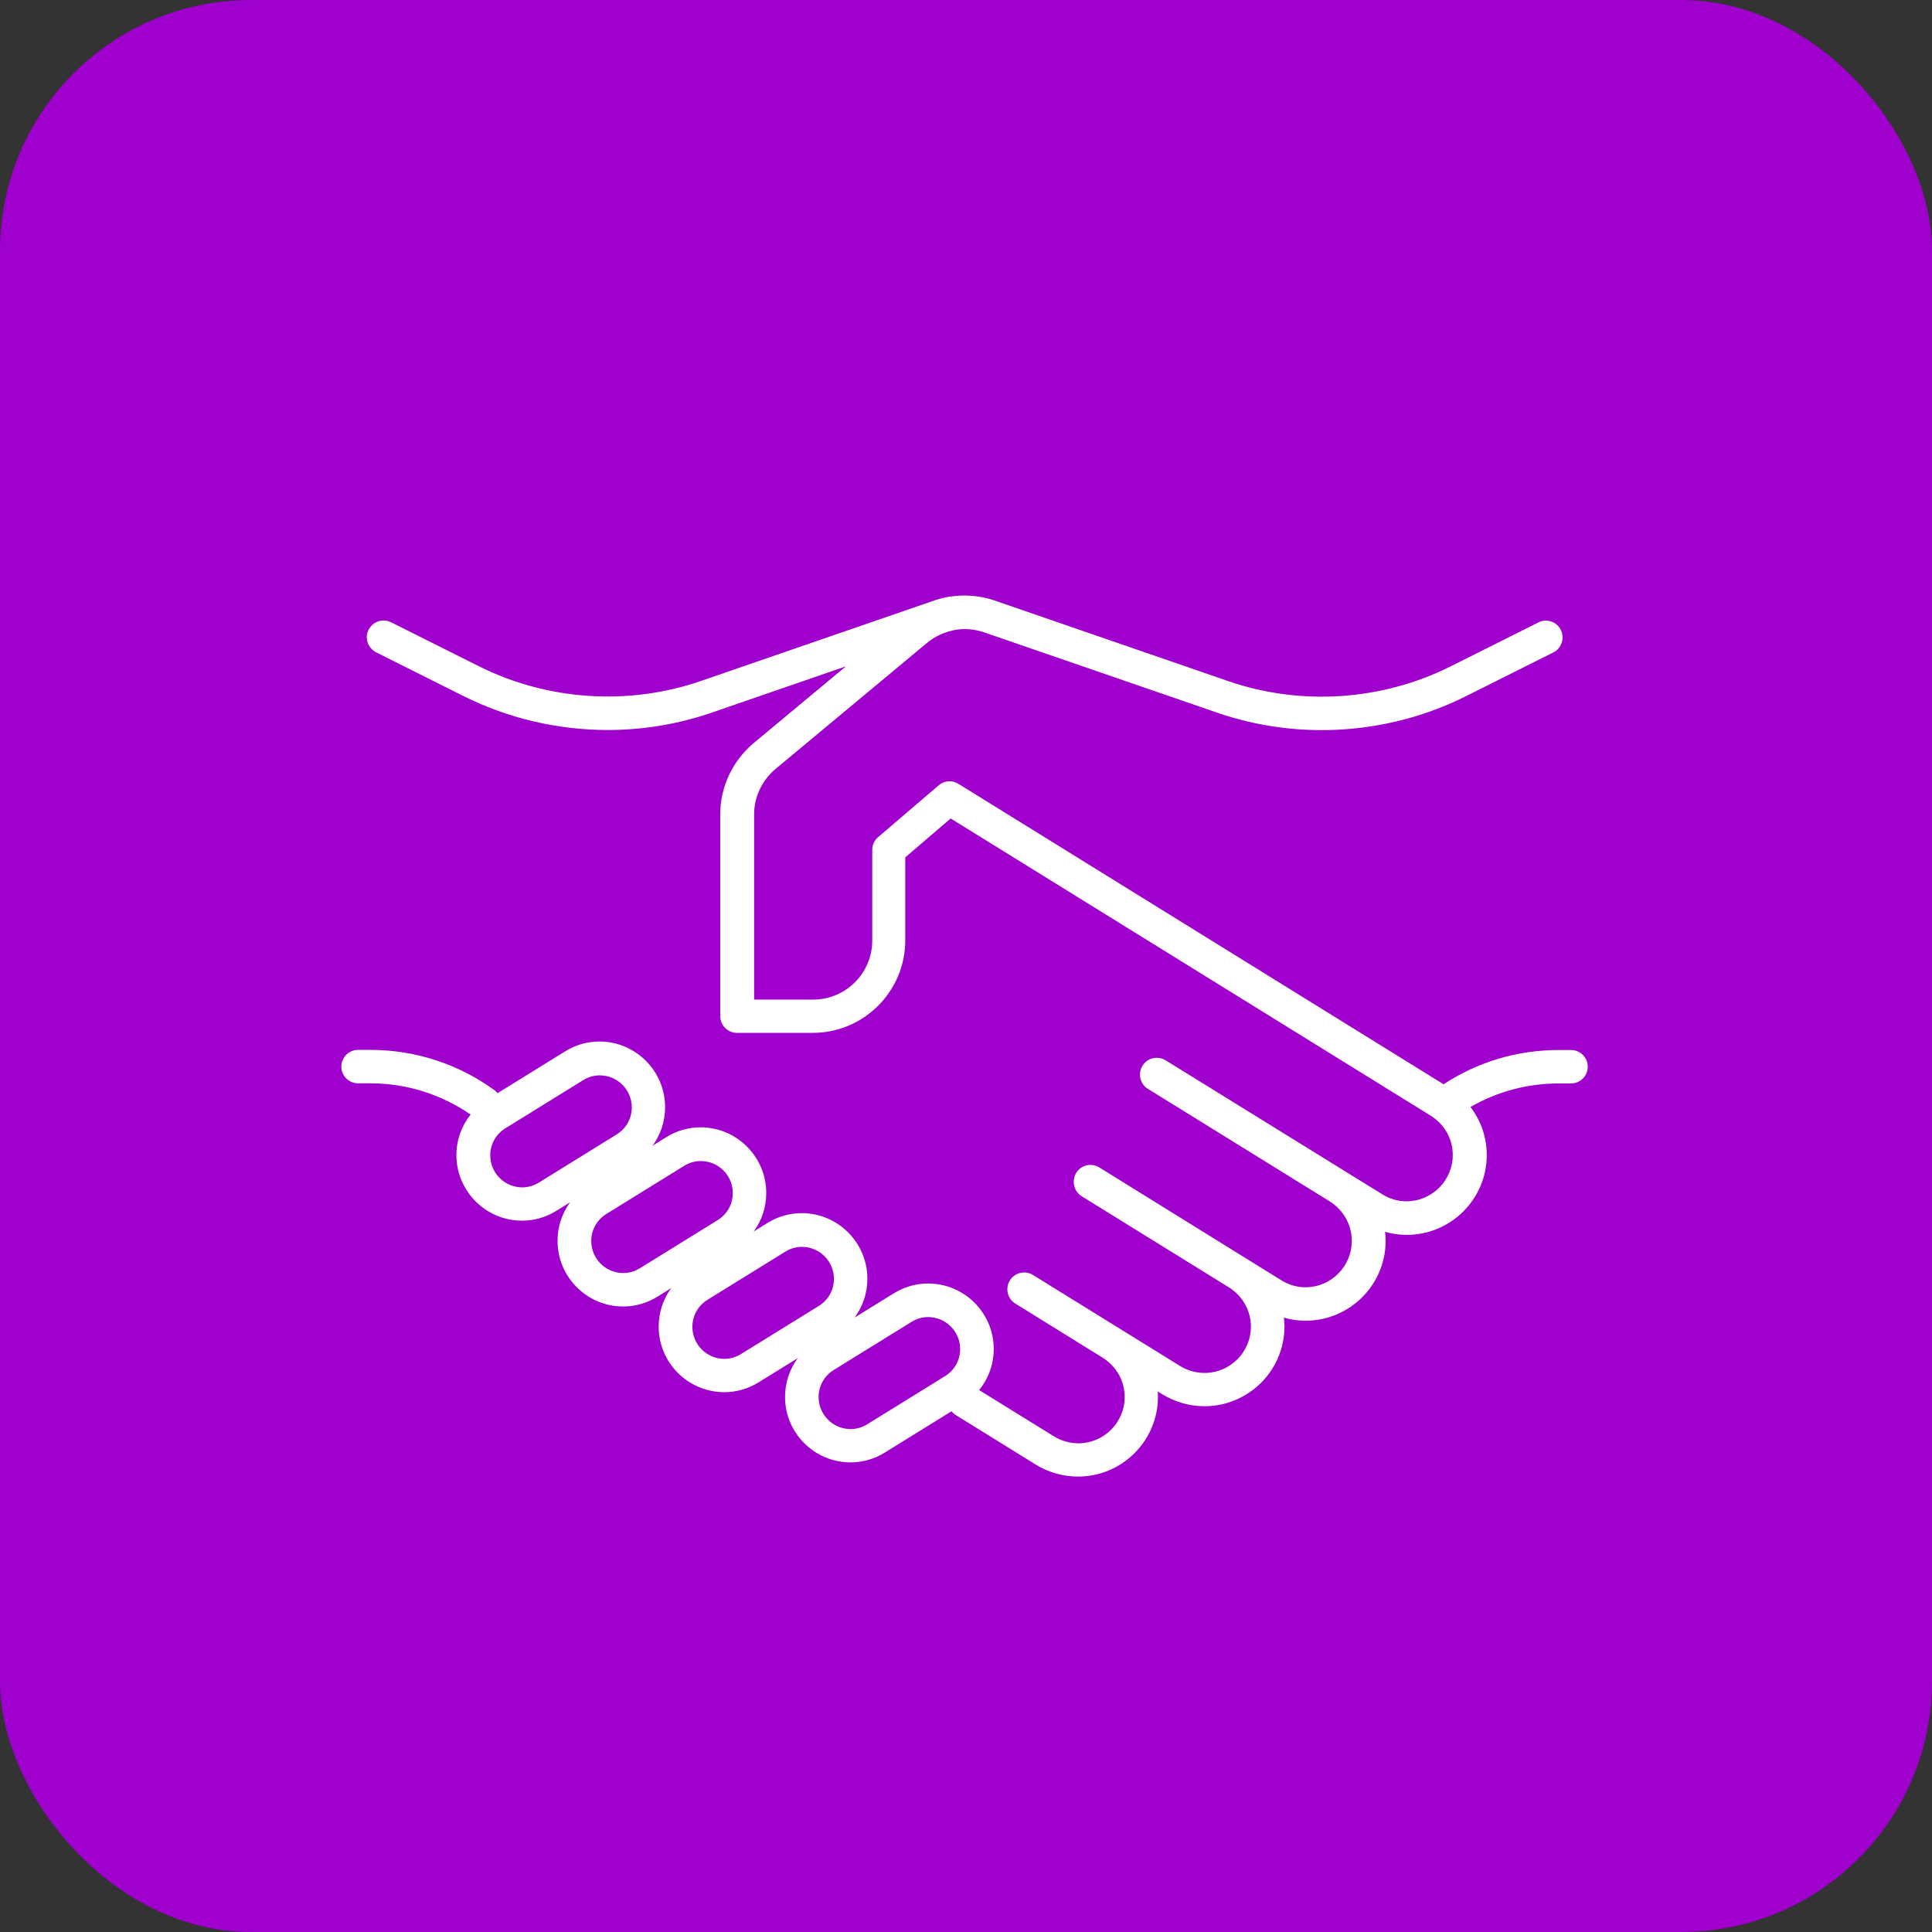 <?xml version="1.0" encoding="UTF-8"?>
<svg id="Layer_2" data-name="Layer 2" xmlns="http://www.w3.org/2000/svg" viewBox="0 0 138.68 138.68">
  <rect x="0" y="0" width="138.68" height="138.68" fill="#333333" stroke="none"/>
  <defs>
    <style>
      .cls-1 {
        fill: #fff;
      }

      .cls-2 {
        fill: none;
      }

      .cls-3 {
        fill: #9f00ce;
      }
    </style>
  </defs>
  <g id="Layer_2-2" data-name="Layer 2">
    <g id="Layer_2-2" data-name="Layer 2-2">
      <rect class="cls-3" width="138.68" height="138.68" rx="18" ry="18"/>
    </g>
    <g>
      <path class="cls-2" d="M66.62,94.54c-.43,0-.83.12-1.2.35l-5.56,3.44c-.69.42-1.1,1.16-1.1,1.95,0,1.27,1.03,2.3,2.3,2.3.43,0,.83-.12,1.2-.35l5.56-3.44c.69-.42,1.1-1.16,1.1-1.95,0-1.27-1.03-2.3-2.3-2.3Z"/>
      <path class="cls-2" d="M59.86,91.8c0-1.27-1.03-2.3-2.3-2.3-.43,0-.83.12-1.2.35l-5.56,3.44c-.69.42-1.1,1.16-1.1,1.95,0,1.27,1.03,2.3,2.3,2.3.43,0,.83-.12,1.2-.35l5.56-3.44c.69-.43,1.1-1.16,1.1-1.95Z"/>
      <path class="cls-2" d="M45.35,79.48c0-1.27-1.03-2.3-2.3-2.3-.43,0-.83.12-1.2.35l-5.56,3.44c-.69.43-1.1,1.16-1.1,1.95,0,1.27,1.03,2.3,2.3,2.3.43,0,.83-.12,1.2-.35l5.56-3.44c.69-.43,1.1-1.16,1.1-1.95Z"/>
      <path class="cls-2" d="M52.6,85.64c0-1.27-1.03-2.3-2.3-2.3-.43,0-.83.12-1.2.35l-5.56,3.44c-.69.43-1.1,1.16-1.1,1.95,0,1.27,1.03,2.3,2.3,2.3.43,0,.83-.12,1.2-.35l5.56-3.44c.69-.43,1.1-1.16,1.1-1.95Z"/>
      <path class="cls-1" d="M112.76,75.37h-.88c-2.96,0-5.8.85-8.26,2.46l-34.83-21.57c-.45-.28-1.02-.23-1.41.11l-4.35,3.72c-.27.23-.42.56-.42.91v6.51c0,2.34-1.9,4.24-4.24,4.24h-4.24v-13.3c0-1.23.55-2.41,1.51-3.23l10.91-9.08c.54-.44,1.15-.73,1.78-.87.07-.02.13-.04.2-.05.67-.12,1.37-.07,2.05.15l16.83,5.8c5.79,1.99,12.26,1.57,17.76-1.17l6.33-3.17c.29-.14.5-.39.6-.7.1-.3.08-.63-.07-.92-.14-.29-.39-.5-.69-.6-.3-.1-.63-.08-.92.07l-6.33,3.17c-4.92,2.45-10.71,2.83-15.9,1.05l-16.84-5.81c-.68-.23-1.36-.33-2.03-.34-.02,0-.04-.01-.07-.01-.05,0-.1.01-.15.01-.29,0-.57.03-.86.07-.02,0-.04,0-.06,0-.35.06-.7.15-1.05.26h0s-16.82,5.8-16.82,5.8c-5.19,1.79-10.98,1.41-15.9-1.04l-6.33-3.17c-.29-.14-.61-.17-.92-.07-.31.1-.55.32-.7.6s-.17.61-.07.92c.1.3.32.55.6.7l6.33,3.17c3.16,1.57,6.72,2.41,10.29,2.41,2.56,0,5.07-.42,7.46-1.24l9.65-3.33-6.66,5.54c-1.5,1.29-2.36,3.13-2.36,5.06v14.51c0,.66.54,1.2,1.2,1.2h5.44c3.66,0,6.64-2.98,6.64-6.64v-5.96l3.26-2.79,34.45,21.33c.99.62,1.59,1.67,1.59,2.82,0,1.84-1.49,3.33-3.33,3.33-.61,0-1.22-.18-1.74-.51l-15.54-9.61c-.27-.17-.6-.22-.91-.15-.31.07-.58.26-.75.54-.17.27-.22.6-.15.91.07.31.26.58.54.75l13.04,8.07c.99.62,1.59,1.68,1.59,2.84,0,1.84-1.49,3.33-3.33,3.33-.61,0-1.22-.18-1.74-.51l-13.05-8.09c-.27-.17-.59-.22-.91-.15-.31.07-.58.26-.75.54-.09.14-.14.3-.16.46-.03.15-.02.31.02.47.07.31.26.58.54.75l10.55,6.53c.99.62,1.59,1.67,1.59,2.82,0,1.84-1.49,3.33-3.33,3.33-.61,0-1.21-.17-1.74-.49l-10.57-6.54c-.27-.17-.59-.22-.91-.15-.31.07-.58.26-.75.54-.35.56-.18,1.31.39,1.66l6.26,3.88c.99.62,1.59,1.67,1.59,2.82,0,1.84-1.49,3.33-3.33,3.33-.61,0-1.21-.17-1.75-.5l-5.37-3.32c.67-.82,1.05-1.85,1.05-2.95,0-2.59-2.11-4.7-4.71-4.7-.87,0-1.72.24-2.47.71l-2.8,1.73c.58-.79.91-1.76.91-2.78,0-2.59-2.11-4.71-4.71-4.71-.87,0-1.72.24-2.47.71l-.98.61c.58-.79.9-1.75.9-2.77,0-2.59-2.11-4.71-4.71-4.71-.87,0-1.72.24-2.47.71l-.98.61c.58-.79.9-1.75.9-2.77,0-2.59-2.11-4.71-4.71-4.71-.87,0-1.72.24-2.47.71l-4.85,3c-.06-.07-.11-.14-.18-.19-2.62-1.91-5.71-2.92-8.95-2.92h-.88c-.66,0-1.2.54-1.2,1.2s.54,1.2,1.2,1.2h.88c2.59,0,5.07.78,7.2,2.24-.65.82-1.02,1.83-1.02,2.91,0,2.59,2.11,4.71,4.71,4.71.87,0,1.72-.24,2.47-.71l.98-.61c-.58.79-.9,1.75-.9,2.77,0,2.59,2.11,4.71,4.71,4.71.87,0,1.72-.24,2.47-.71l.98-.61c-.58.79-.9,1.75-.9,2.77,0,2.59,2.11,4.7,4.71,4.7.87,0,1.72-.24,2.47-.71l2.8-1.73c-.58.79-.91,1.76-.91,2.78,0,2.59,2.11,4.7,4.7,4.7.87,0,1.72-.24,2.47-.71l4.78-2.96c.08.09.16.18.27.25l5.81,3.6s0,0,0,0c0,0,0,0,0,0,.91.55,1.95.84,3,.84,3.16,0,5.74-2.57,5.74-5.74,0-.13-.02-.25-.02-.37l.36.22c.91.55,1.95.84,3,.84,3.16,0,5.74-2.57,5.74-5.73,0-.21-.02-.42-.04-.63.5.15,1.03.22,1.56.22,3.16,0,5.74-2.57,5.74-5.73,0-.22-.02-.44-.04-.65.5.15,1.03.22,1.56.22,3.16,0,5.74-2.57,5.74-5.73,0-1.27-.42-2.47-1.17-3.45,1.93-1.11,4.09-1.69,6.34-1.69h.88c.66,0,1.2-.54,1.2-1.2s-.54-1.2-1.2-1.2ZM38.69,84.88c-.37.23-.78.35-1.2.35-1.27,0-2.3-1.03-2.3-2.3,0-.8.41-1.53,1.1-1.95l5.56-3.44c.37-.23.78-.35,1.2-.35,1.27,0,2.3,1.03,2.3,2.3,0,.8-.41,1.53-1.1,1.95l-5.56,3.44ZM45.94,91.03c-.37.23-.78.35-1.2.35-1.27,0-2.3-1.03-2.3-2.3,0-.8.41-1.53,1.1-1.95l5.56-3.44c.37-.23.78-.35,1.2-.35,1.27,0,2.3,1.03,2.3,2.3,0,.8-.41,1.53-1.1,1.95l-5.56,3.44ZM53.2,97.19c-.37.23-.78.35-1.2.35-1.27,0-2.3-1.03-2.3-2.3,0-.8.41-1.53,1.1-1.95l5.56-3.44c.37-.23.78-.35,1.2-.35,1.27,0,2.3,1.03,2.3,2.3,0,.8-.41,1.53-1.1,1.95l-5.56,3.44ZM67.82,98.79l-5.56,3.44c-.37.23-.78.35-1.2.35-1.27,0-2.3-1.03-2.3-2.3,0-.8.41-1.53,1.1-1.95l5.56-3.44c.37-.23.78-.35,1.2-.35,1.27,0,2.3,1.03,2.3,2.3,0,.8-.41,1.53-1.1,1.95Z"/>
    </g>
  </g>
</svg>